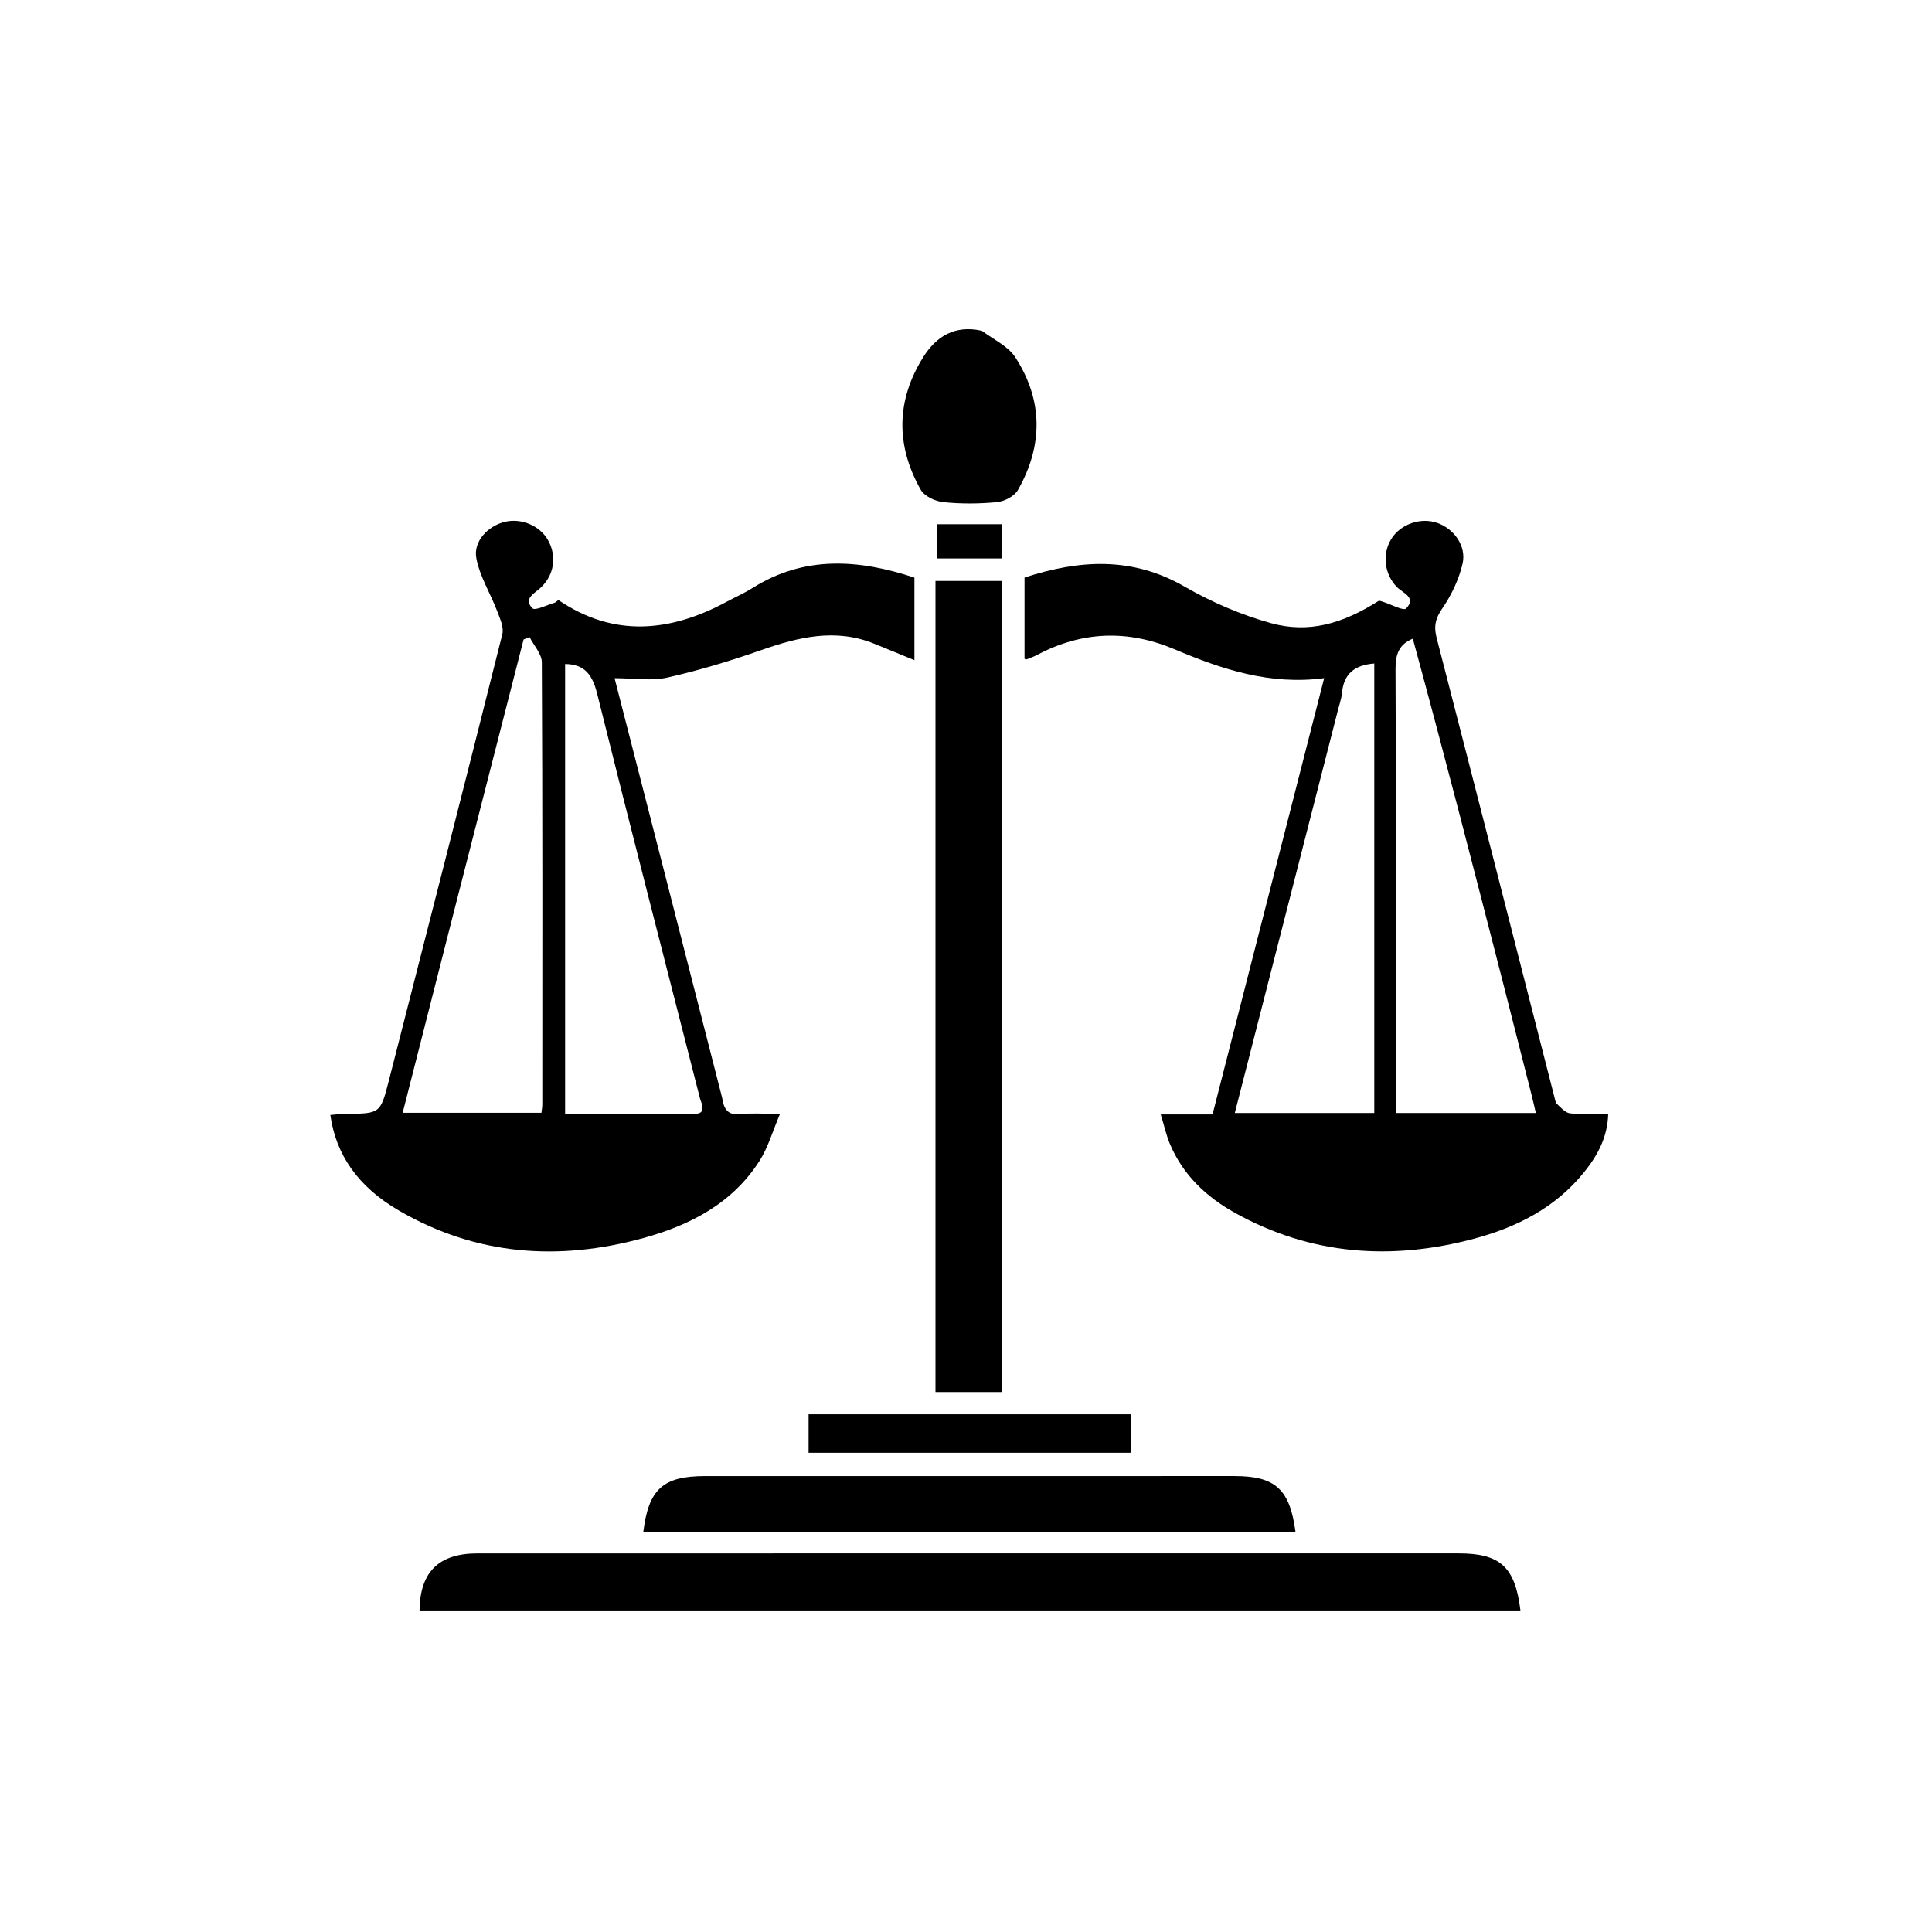 <svg version="1.1" id="Layer_1" xmlns="http://www.w3.org/2000/svg" xmlns:xlink="http://www.w3.org/1999/xlink" x="0px" y="0px"
	 width="100%" viewBox="0 0 500 500" enable-background="new 0 0 500 500" xml:space="preserve">
<path fill="#000000" opacity="000000" stroke="none" 
	d="
M318,501 
	C212,501 106.5,501 1,501 
	C1,334.333 1,167.667 1,1 
	C167.667,1 334.333,1 501,1 
	C501,167.667 501,334.333 501,501 
	C440.167,501 379.333,501 318,501 
M186.832,283.664 
	C177.624,247.816 168.415,211.968 159.052,175.517 
	C164.116,175.517 168.59,176.281 172.683,175.356 
	C180.917,173.497 189.053,171.028 197.029,168.239 
	C206.666,164.869 216.197,162.544 226.178,166.563 
	C229.657,167.963 233.119,169.406 236.652,170.856 
	C236.652,163.508 236.652,156.533 236.652,149.487 
	C222.187,144.705 208.176,143.731 194.726,152.184 
	C192.618,153.509 190.315,154.52 188.117,155.705 
	C173.459,163.609 158.848,165.045 144.498,155.274 
	C144.04,155.618 143.802,155.917 143.503,156.003 
	C141.537,156.563 138.465,158.129 137.781,157.418 
	C135.359,154.9 138.33,153.59 139.948,152.07 
	C143.446,148.783 144.155,143.913 141.808,139.761 
	C139.695,136.026 134.901,134.012 130.615,135.059 
	C126.313,136.11 122.452,140.059 123.276,144.466 
	C124.155,149.167 126.893,153.503 128.633,158.07 
	C129.373,160.012 130.451,162.34 129.998,164.146 
	C120.327,202.705 110.475,241.217 100.618,279.729 
	C98.441,288.236 98.371,288.206 89.304,288.256 
	C88.038,288.263 86.774,288.453 85.492,288.559 
	C86.954,298.907 92.681,307.169 103.32,313.338 
	C123.3,324.924 144.583,326.436 166.527,320.399 
	C178.661,317.061 189.573,311.411 196.589,300.389 
	C198.791,296.93 199.936,292.799 201.87,288.26 
	C197.489,288.26 194.479,288.018 191.526,288.326 
	C188.439,288.649 187.329,287.152 186.832,283.664 
M402.558,285.02 
	C392.332,245.054 382.141,205.079 371.81,165.141 
	C371.027,162.111 371.454,160.087 373.264,157.457 
	C375.642,153.999 377.577,149.94 378.512,145.866 
	C379.568,141.265 376.242,136.812 371.942,135.317 
	C367.665,133.831 362.48,135.628 360.105,139.419 
	C357.656,143.328 358.241,148.518 361.456,151.865 
	C363.007,153.479 366.676,154.587 363.907,157.471 
	C363.225,158.181 359.905,156.356 357.796,155.699 
	C357.499,155.606 357.198,155.524 356.898,155.439 
	C347.443,161.461 338.672,163.966 328.93,161.269 
	C321.176,159.123 313.535,155.82 306.551,151.801 
	C292.963,143.98 279.339,144.842 265.147,149.469 
	C265.147,156.615 265.147,163.576 265.147,170.513 
	C265.427,170.57 265.62,170.676 265.749,170.625 
	C266.662,170.26 267.595,169.926 268.461,169.468 
	C280.095,163.311 291.901,162.922 304.029,168.054 
	C316.184,173.196 328.591,177.361 342.692,175.508 
	C332.979,213.471 323.435,250.772 313.805,288.408 
	C309.276,288.408 305.195,288.408 300.4,288.408 
	C301.306,291.374 301.828,293.786 302.765,296.024 
	C306.13,304.056 312.187,309.755 319.594,313.88 
	C339.233,324.816 360.069,326.298 381.494,320.573 
	C392.601,317.604 402.665,312.489 410.051,303.252 
	C413.469,298.98 416.045,294.281 416.2,288.237 
	C412.61,288.237 409.444,288.459 406.336,288.129 
	C405.084,287.995 403.96,286.652 402.558,285.02 
M282.5,402.018 
	C229.51,402.017 176.52,402.008 123.53,402.022 
	C113.545,402.025 108.68,406.855 108.576,416.79 
	C203.54,416.79 298.504,416.79 393.485,416.79 
	C392.124,405.527 388.279,402.016 377.482,402.018 
	C346.155,402.022 314.827,402.018 282.5,402.018 
M242.1,173.5 
	C242.1,235.743 242.1,297.987 242.1,360.25 
	C248.282,360.25 253.83,360.25 259.237,360.25 
	C259.237,289.992 259.237,220.129 259.237,150.344 
	C253.392,150.344 247.959,150.344 242.1,150.344 
	C242.1,157.918 242.1,165.209 242.1,173.5 
M248.5,382.008 
	C226.506,382.007 204.512,381.997 182.519,382.009 
	C171.552,382.015 167.86,385.369 166.476,396.533 
	C222.74,396.533 278.998,396.533 335.288,396.533 
	C333.816,385.397 330.08,382.007 319.48,382.006 
	C296.153,382.004 272.827,382.007 248.5,382.008 
M253.74,85.451 
	C247.092,84.034 242.293,87.1 238.989,92.338 
	C231.91,103.564 231.777,115.243 238.282,126.747 
	C239.231,128.424 242.035,129.738 244.111,129.951 
	C248.715,130.425 253.433,130.397 258.043,129.943 
	C259.965,129.754 262.53,128.415 263.436,126.821 
	C269.969,115.326 269.98,103.617 262.76,92.468 
	C260.924,89.633 257.282,87.967 253.74,85.451 
M228.5,366.007 
	C222.06,366.007 215.62,366.007 209.261,366.007 
	C209.261,369.775 209.261,372.985 209.261,375.979 
	C237.329,375.979 265.015,375.979 292.636,375.979 
	C292.636,372.474 292.636,369.396 292.636,366.007 
	C271.391,366.007 250.446,366.007 228.5,366.007 
M248.633,135.669 
	C246.537,135.669 244.44,135.669 242.41,135.669 
	C242.41,139.053 242.41,141.797 242.41,144.522 
	C248.279,144.522 253.812,144.522 259.316,144.522 
	C259.316,141.418 259.316,138.696 259.316,135.671 
	C255.84,135.671 252.703,135.671 248.633,135.669 
z"/>
<path fill="#000000" opacity="1" stroke="none" 
	d="
M186.887,284.088 
	C187.329,287.152 188.439,288.649 191.526,288.326 
	C194.479,288.018 197.489,288.26 201.87,288.26 
	C199.936,292.799 198.791,296.93 196.589,300.389 
	C189.573,311.411 178.661,317.061 166.527,320.399 
	C144.583,326.436 123.3,324.924 103.32,313.338 
	C92.681,307.169 86.954,298.907 85.492,288.559 
	C86.774,288.453 88.038,288.263 89.304,288.256 
	C98.371,288.206 98.441,288.236 100.618,279.729 
	C110.475,241.217 120.327,202.705 129.998,164.146 
	C130.451,162.34 129.373,160.012 128.633,158.07 
	C126.893,153.503 124.155,149.167 123.276,144.466 
	C122.452,140.059 126.313,136.11 130.615,135.059 
	C134.901,134.012 139.695,136.026 141.808,139.761 
	C144.155,143.913 143.446,148.783 139.948,152.07 
	C138.33,153.59 135.359,154.9 137.781,157.418 
	C138.465,158.129 141.537,156.563 143.503,156.003 
	C143.802,155.917 144.04,155.618 144.498,155.274 
	C158.848,165.045 173.459,163.609 188.117,155.705 
	C190.315,154.52 192.618,153.509 194.726,152.184 
	C208.176,143.731 222.187,144.705 236.652,149.487 
	C236.652,156.533 236.652,163.508 236.652,170.856 
	C233.119,169.406 229.657,167.963 226.178,166.563 
	C216.197,162.544 206.666,164.869 197.029,168.239 
	C189.053,171.028 180.917,173.497 172.683,175.356 
	C168.59,176.281 164.116,175.517 159.052,175.517 
	C168.415,211.968 177.624,247.816 186.887,284.088 
M181.201,284.437 
	C172.279,249.495 163.253,214.58 154.556,179.582 
	C153.341,174.692 151.38,171.906 146.252,171.844 
	C146.252,210.576 146.252,249.275 146.252,288.239 
	C157.53,288.239 168.495,288.195 179.459,288.272 
	C181.983,288.29 182.312,287.255 181.201,284.437 
M117.034,237.652 
	C112.78,254.352 108.525,271.052 104.21,287.991 
	C116.484,287.991 128.228,287.991 140.126,287.991 
	C140.22,287.109 140.348,286.476 140.348,285.842 
	C140.361,247.699 140.418,209.556 140.226,171.415 
	C140.215,169.234 138.164,167.063 137.062,164.888 
	C136.544,165.088 136.025,165.288 135.507,165.489 
	C129.413,189.277 123.319,213.066 117.034,237.652 
z"/>
<path fill="#000000" opacity="1" stroke="none" 
	d="
M402.668,285.44 
	C403.96,286.652 405.084,287.995 406.336,288.129 
	C409.444,288.459 412.61,288.237 416.2,288.237 
	C416.045,294.281 413.469,298.98 410.051,303.252 
	C402.665,312.489 392.601,317.604 381.494,320.573 
	C360.069,326.298 339.233,324.816 319.594,313.88 
	C312.187,309.755 306.13,304.056 302.765,296.024 
	C301.828,293.786 301.306,291.374 300.4,288.408 
	C305.195,288.408 309.276,288.408 313.805,288.408 
	C323.435,250.772 332.979,213.471 342.692,175.508 
	C328.591,177.361 316.184,173.196 304.029,168.054 
	C291.901,162.922 280.095,163.311 268.461,169.468 
	C267.595,169.926 266.662,170.26 265.749,170.625 
	C265.62,170.676 265.427,170.57 265.147,170.513 
	C265.147,163.576 265.147,156.615 265.147,149.469 
	C279.339,144.842 292.963,143.98 306.551,151.801 
	C313.535,155.82 321.176,159.123 328.93,161.269 
	C338.672,163.966 347.443,161.461 356.899,155.439 
	C357.198,155.524 357.499,155.606 357.796,155.699 
	C359.905,156.356 363.225,158.181 363.907,157.471 
	C366.676,154.587 363.007,153.479 361.456,151.865 
	C358.241,148.518 357.656,143.328 360.105,139.419 
	C362.48,135.628 367.665,133.831 371.942,135.317 
	C376.242,136.812 379.568,141.265 378.512,145.866 
	C377.577,149.94 375.642,153.999 373.264,157.457 
	C371.454,160.087 371.027,162.111 371.81,165.141 
	C382.141,205.079 392.332,245.054 402.668,285.44 
M365.635,165.287 
	C362.108,166.731 361.143,169.25 361.16,173.097 
	C361.326,209.712 361.259,246.327 361.259,282.942 
	C361.259,284.562 361.259,286.181 361.259,288.038 
	C373.511,288.038 385.254,288.038 397.478,288.038 
	C397.039,286.188 396.686,284.612 396.289,283.048 
	C393.877,273.546 391.472,264.043 389.034,254.548 
	C381.436,224.947 373.824,195.35 365.635,165.287 
M345.848,185.387 
	C337.117,219.488 328.386,253.588 319.564,288.043 
	C331.909,288.043 343.663,288.043 355.661,288.043 
	C355.661,249.149 355.661,210.476 355.661,171.713 
	C350.679,172.111 347.776,174.262 347.318,179.262 
	C347.154,181.058 346.439,182.804 345.848,185.387 
z"/>
<path fill="#000000" opacity="1" stroke="none" 
	d="
M283,402.018 
	C314.827,402.018 346.155,402.022 377.482,402.018 
	C388.279,402.016 392.124,405.527 393.485,416.79 
	C298.504,416.79 203.54,416.79 108.576,416.79 
	C108.68,406.855 113.545,402.025 123.53,402.022 
	C176.52,402.008 229.51,402.017 283,402.018 
z"/>
<path fill="#000000" opacity="1" stroke="none" 
	d="
M242.1,173 
	C242.1,165.209 242.1,157.918 242.1,150.344 
	C247.959,150.344 253.392,150.344 259.237,150.344 
	C259.237,220.129 259.237,289.992 259.237,360.25 
	C253.83,360.25 248.282,360.25 242.1,360.25 
	C242.1,297.987 242.1,235.743 242.1,173 
z"/>
<path fill="#000000" opacity="1" stroke="none" 
	d="
M249,382.008 
	C272.827,382.007 296.153,382.004 319.48,382.006 
	C330.08,382.007 333.816,385.397 335.288,396.533 
	C278.998,396.533 222.74,396.533 166.476,396.533 
	C167.86,385.369 171.552,382.015 182.519,382.009 
	C204.512,381.997 226.506,382.007 249,382.008 
z"/>
<path fill="#000000" opacity="1" stroke="none" 
	d="
M254.105,85.608 
	C257.282,87.967 260.924,89.633 262.76,92.468 
	C269.98,103.617 269.969,115.326 263.436,126.821 
	C262.53,128.415 259.965,129.754 258.043,129.943 
	C253.433,130.397 248.715,130.425 244.111,129.951 
	C242.035,129.738 239.231,128.424 238.282,126.747 
	C231.777,115.243 231.91,103.564 238.989,92.338 
	C242.293,87.1 247.092,84.034 254.105,85.608 
z"/>
<path fill="#000000" opacity="1" stroke="none" 
	d="
M229,366.007 
	C250.446,366.007 271.391,366.007 292.636,366.007 
	C292.636,369.396 292.636,372.474 292.636,375.979 
	C265.015,375.979 237.329,375.979 209.261,375.979 
	C209.261,372.985 209.261,369.775 209.261,366.007 
	C215.62,366.007 222.06,366.007 229,366.007 
z"/>
<path fill="#000000" opacity="1" stroke="none" 
	d="
M249.1,135.67 
	C252.703,135.671 255.84,135.671 259.316,135.671 
	C259.316,138.696 259.316,141.418 259.316,144.522 
	C253.812,144.522 248.279,144.522 242.41,144.522 
	C242.41,141.797 242.41,139.053 242.41,135.669 
	C244.44,135.669 246.537,135.669 249.1,135.67 
z"/>
</svg>